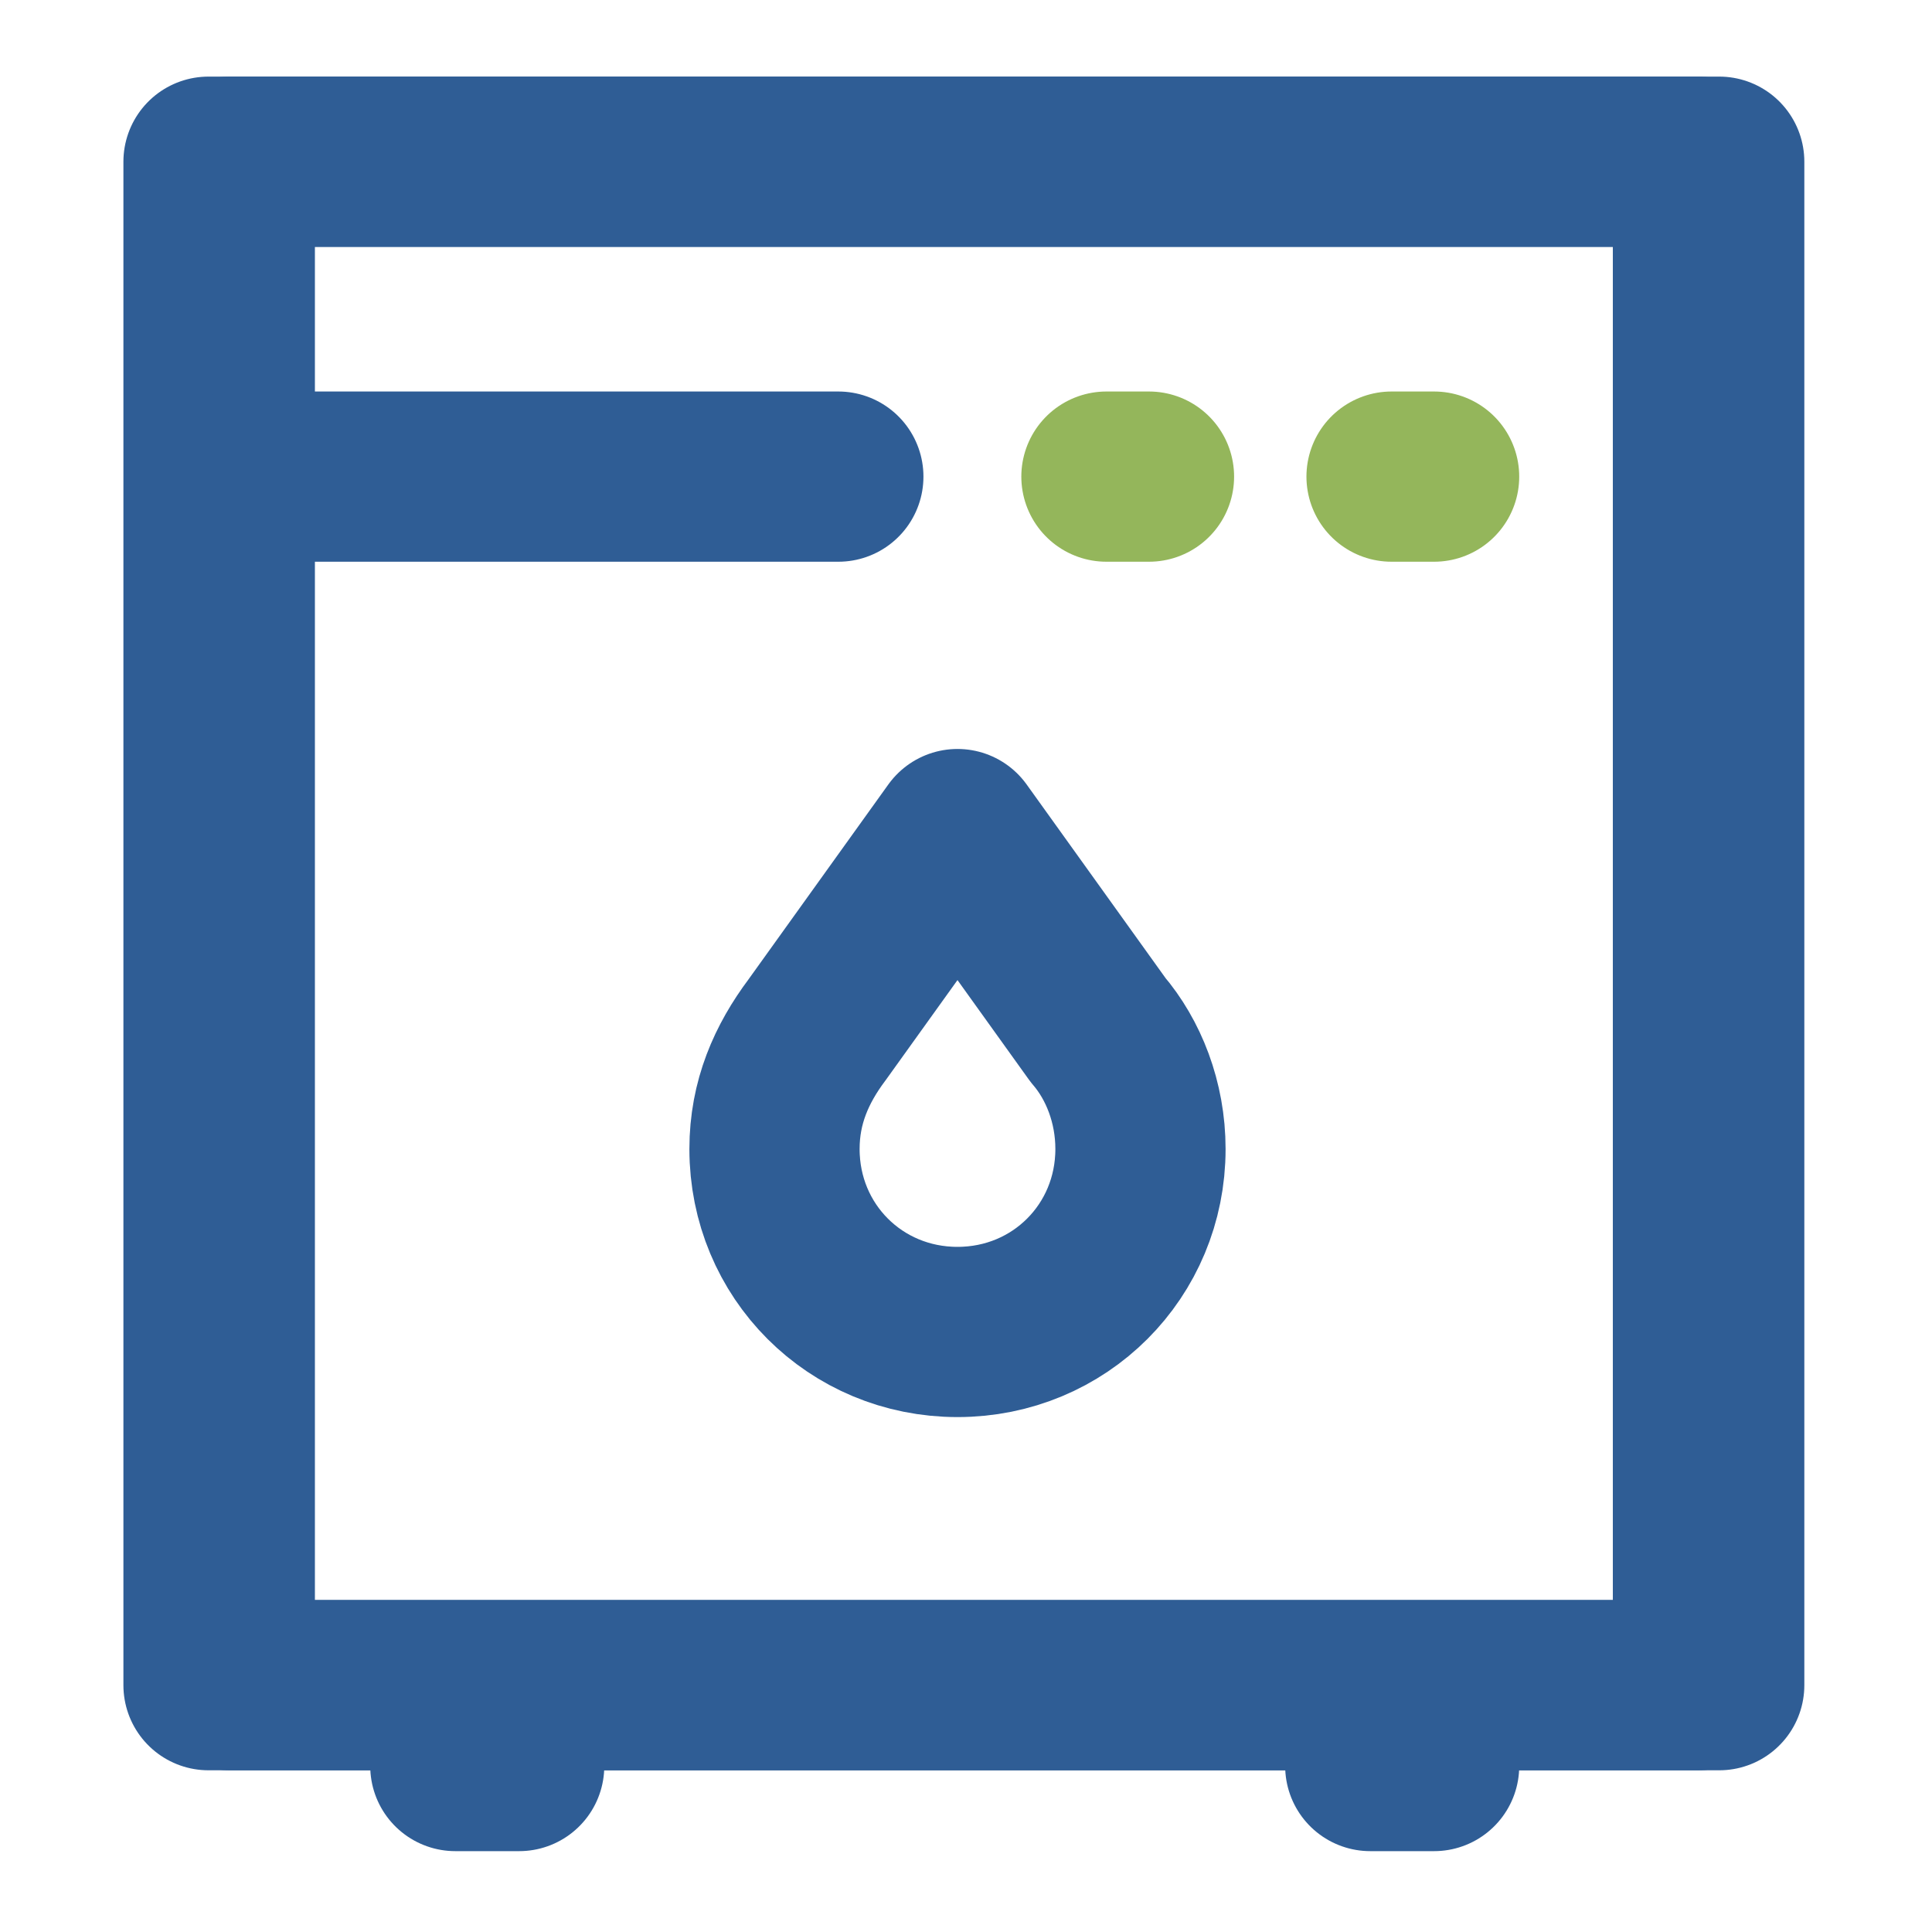 <?xml version="1.0" encoding="utf-8"?>
<svg version="1.1" id="Layer_1" xmlns="http://www.w3.org/2000/svg" xmlns:xlink="http://www.w3.org/1999/xlink" x="0px" y="0px"
	 viewBox="0 0 45.4 45.4" style="enable-background:new 0 0 45.4 45.4;" xml:space="preserve">
<style type="text/css">
	.st2{fill:none;stroke:#2F5D95;stroke-width:4;stroke-linecap:round;stroke-linejoin:round;stroke-miterlimit:10;}
	.st3{fill:none;stroke:#94B65B;stroke-width:4;stroke-linecap:round;stroke-linejoin:round;}
</style>
<g id="_x36_">
	<rect x="5.4" y="3.8" class="st2" width="35" height="35.8"/>
	<rect x="4.9" y="3.8" class="st2" width="35" height="35.8"/>
	<line class="st3" x1="26" y1="11.2" x2="27" y2="11.2"/>
	<line class="st3" x1="32.7" y1="11.2" x2="33.7" y2="11.2"/>
	<line class="st2" x1="10.7" y1="41.5" x2="12.2" y2="41.5"/>
	<line class="st2" x1="32.2" y1="41.5" x2="33.7" y2="41.5"/>
	<line class="st2" x1="5.5" y1="11.2" x2="19.7" y2="11.2"/>
	<path class="st2" d="M25.8,24.2L25.8,24.2l-3.3-4.6l-3.3,4.6l0,0c-0.6,0.8-1,1.7-1,2.8c0,2.4,1.9,4.3,4.3,4.3
		c2.4,0,4.3-1.9,4.3-4.3C26.8,25.9,26.4,24.9,25.8,24.2z"/>
</g>
</svg>
